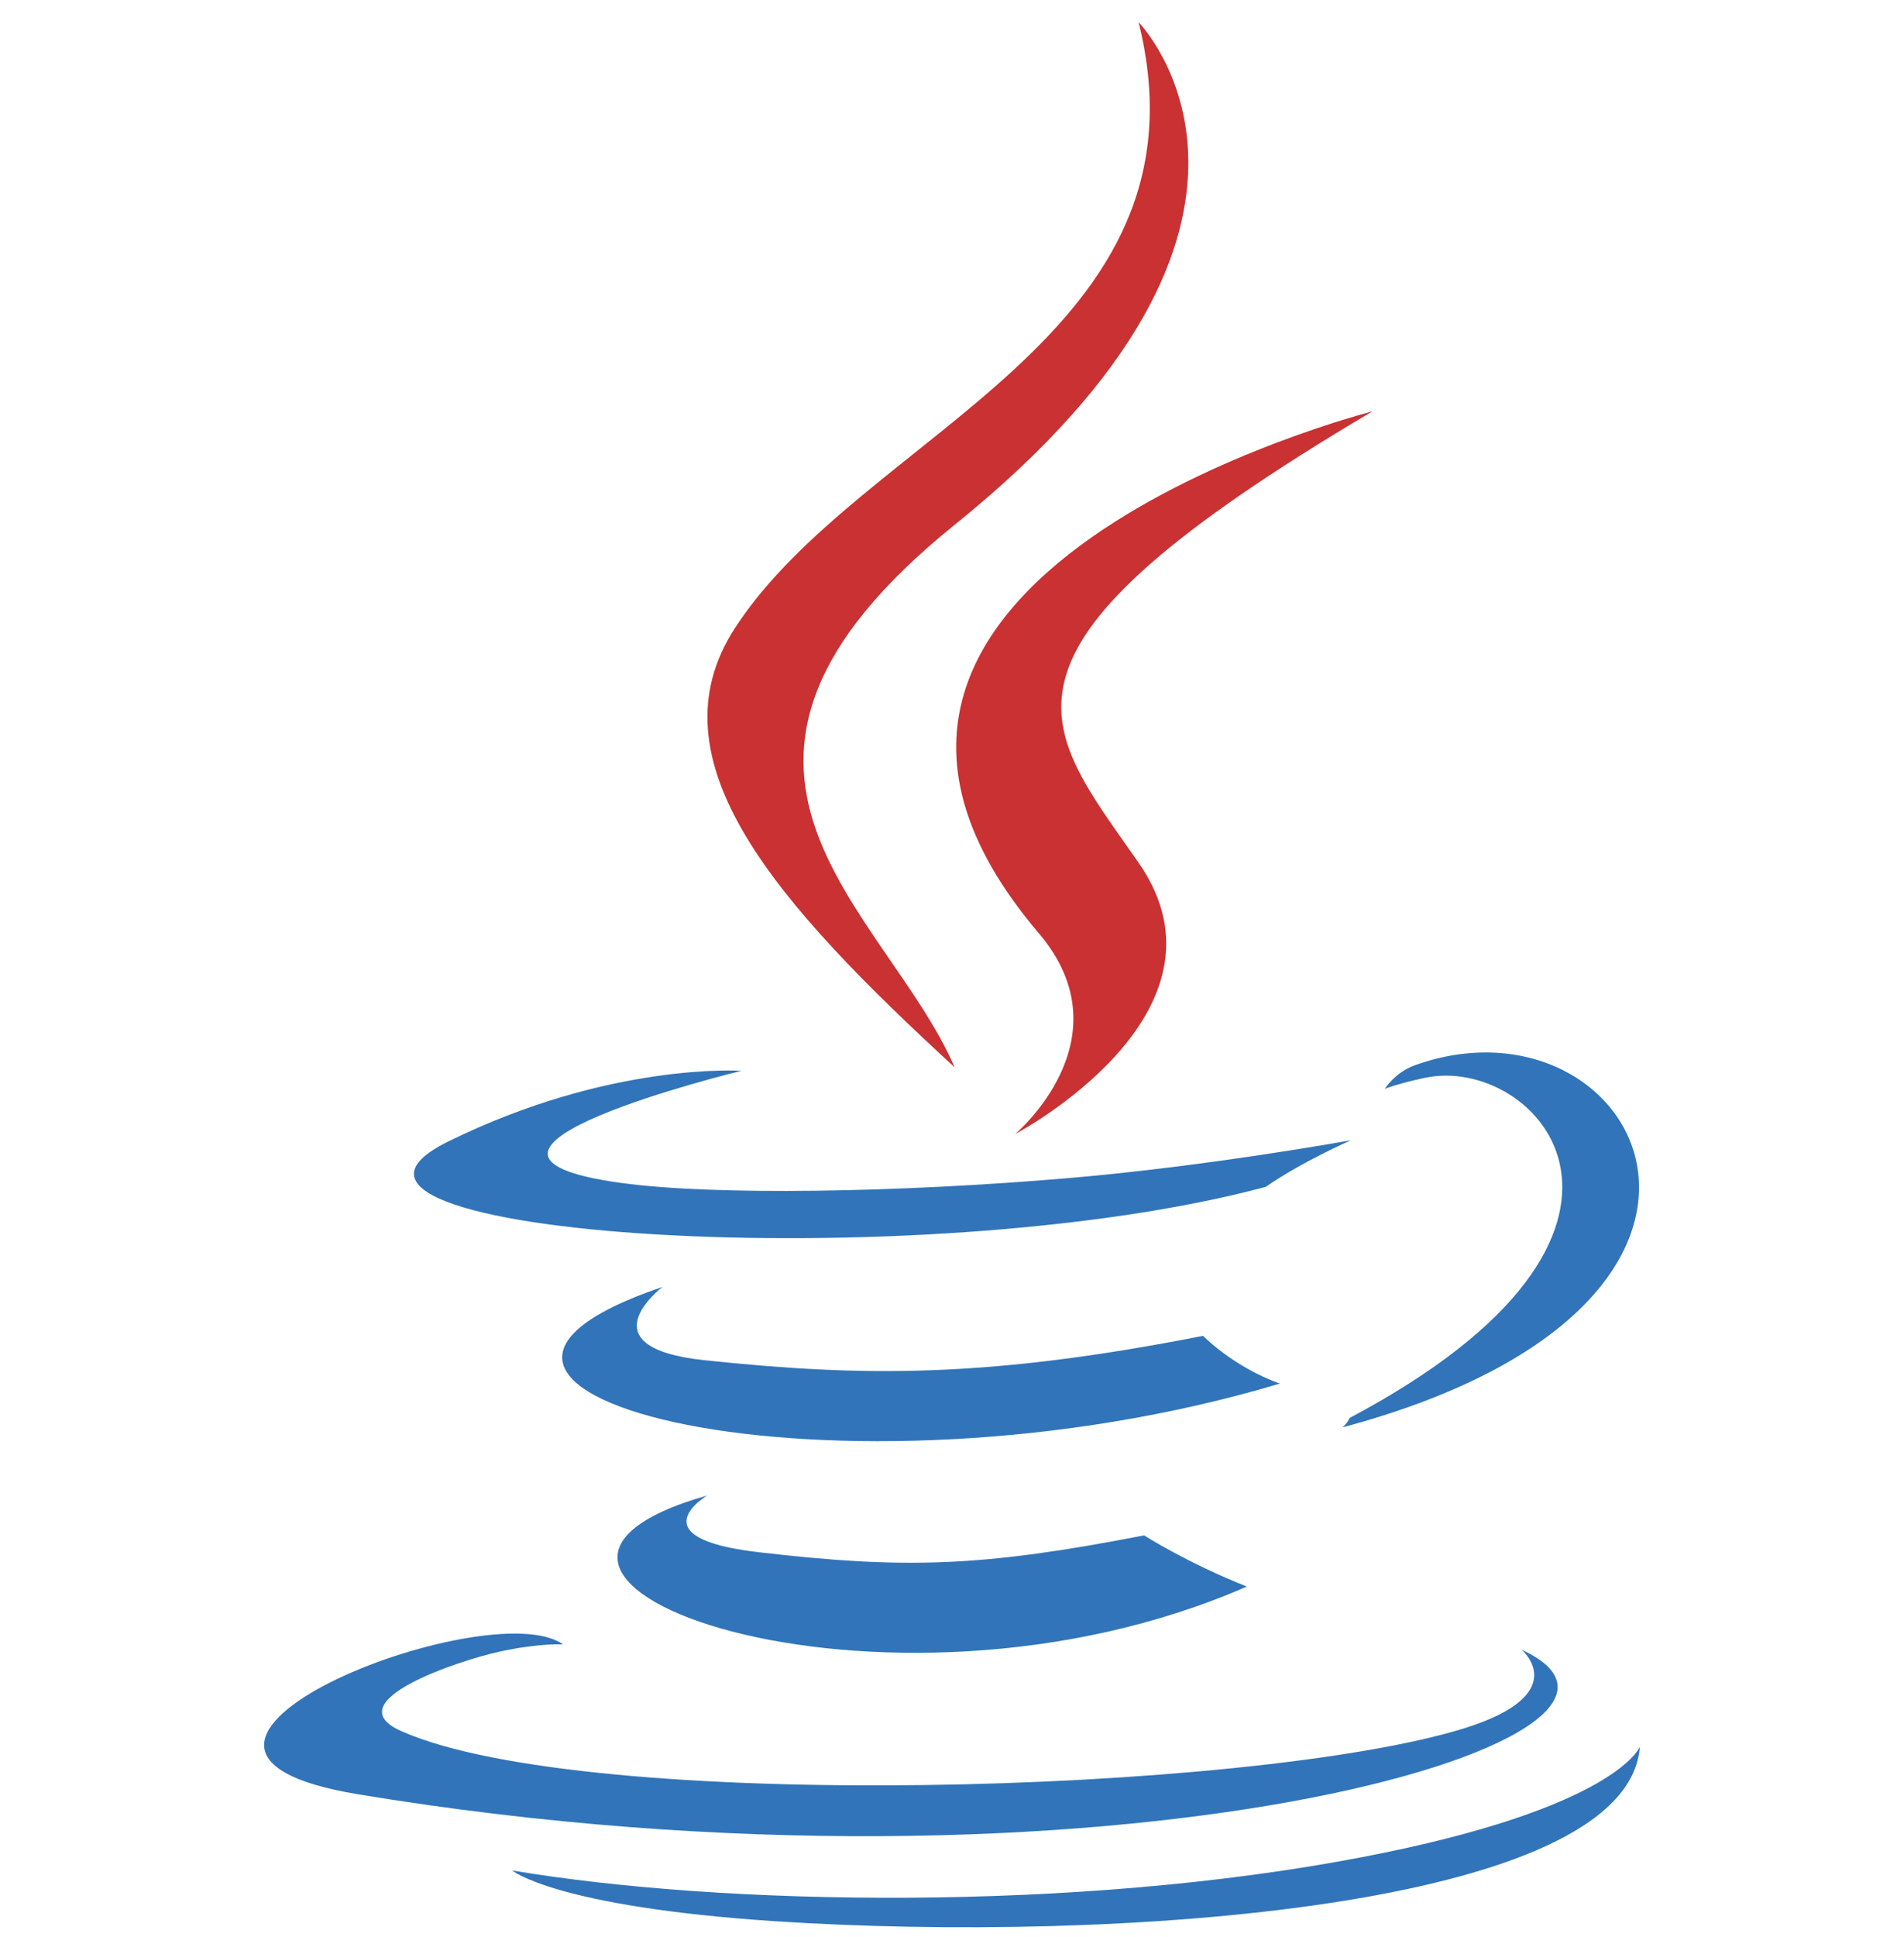 <svg xmlns="http://www.w3.org/2000/svg" width="60" height="61" viewBox="0 0 60 61" fill="none"><path fill-rule="evenodd" clip-rule="evenodd" d="M22.284 47.102C22.284 47.102 20.039 48.435 23.884 48.886C28.542 49.429 30.922 49.351 36.054 48.359C36.054 48.359 37.405 49.223 39.291 49.97C27.783 55.004 13.246 49.679 22.284 47.102ZM20.878 40.533C20.878 40.533 18.359 42.436 22.207 42.842C27.183 43.367 31.112 43.41 37.913 42.074C37.913 42.074 38.853 43.047 40.331 43.578C26.418 47.732 10.924 43.906 20.878 40.533Z" fill="#3174B9"></path><path fill-rule="evenodd" clip-rule="evenodd" d="M32.732 29.389C35.569 32.722 31.988 35.72 31.988 35.72C31.988 35.72 39.188 31.927 35.882 27.175C32.794 22.746 30.426 20.546 43.246 12.957C43.246 12.957 23.122 18.085 32.732 29.389Z" fill="#CA3132"></path><path fill-rule="evenodd" clip-rule="evenodd" d="M47.952 51.961C47.952 51.961 49.613 53.359 46.121 54.441C39.48 56.494 18.476 57.113 12.642 54.522C10.546 53.59 14.478 52.299 15.715 52.026C17.006 51.742 17.742 51.793 17.742 51.793C15.41 50.117 2.667 55.086 11.27 56.511C34.73 60.394 54.036 54.763 47.952 51.961ZM23.364 33.727C23.364 33.727 12.682 36.318 19.582 37.259C22.497 37.657 28.302 37.565 33.714 37.102C38.136 36.723 42.574 35.913 42.574 35.913C42.574 35.913 41.016 36.595 39.888 37.381C29.037 40.294 8.081 38.937 14.114 35.959C19.216 33.44 23.364 33.727 23.364 33.727ZM42.53 44.66C53.558 38.812 48.459 33.191 44.899 33.948C44.029 34.134 43.638 34.294 43.638 34.294C43.638 34.294 43.963 33.776 44.58 33.553C51.622 31.027 57.036 41.005 42.31 44.956C42.31 44.956 42.479 44.8 42.53 44.66Z" fill="#3174B9"></path><path fill-rule="evenodd" clip-rule="evenodd" d="M35.881 0.701C35.881 0.701 41.987 6.938 30.087 16.526C20.544 24.22 27.912 28.605 30.084 33.618C24.513 28.488 20.426 23.971 23.168 19.768C27.192 13.599 38.345 10.607 35.881 0.701Z" fill="#CA3132"></path><path fill-rule="evenodd" clip-rule="evenodd" d="M24.45 60.513C35.034 61.204 51.291 60.129 51.677 55.016C51.677 55.016 50.937 56.954 42.928 58.492C33.894 60.228 22.748 60.026 16.14 58.912C16.14 58.912 17.494 60.056 24.45 60.513Z" fill="#3174B9"></path></svg>